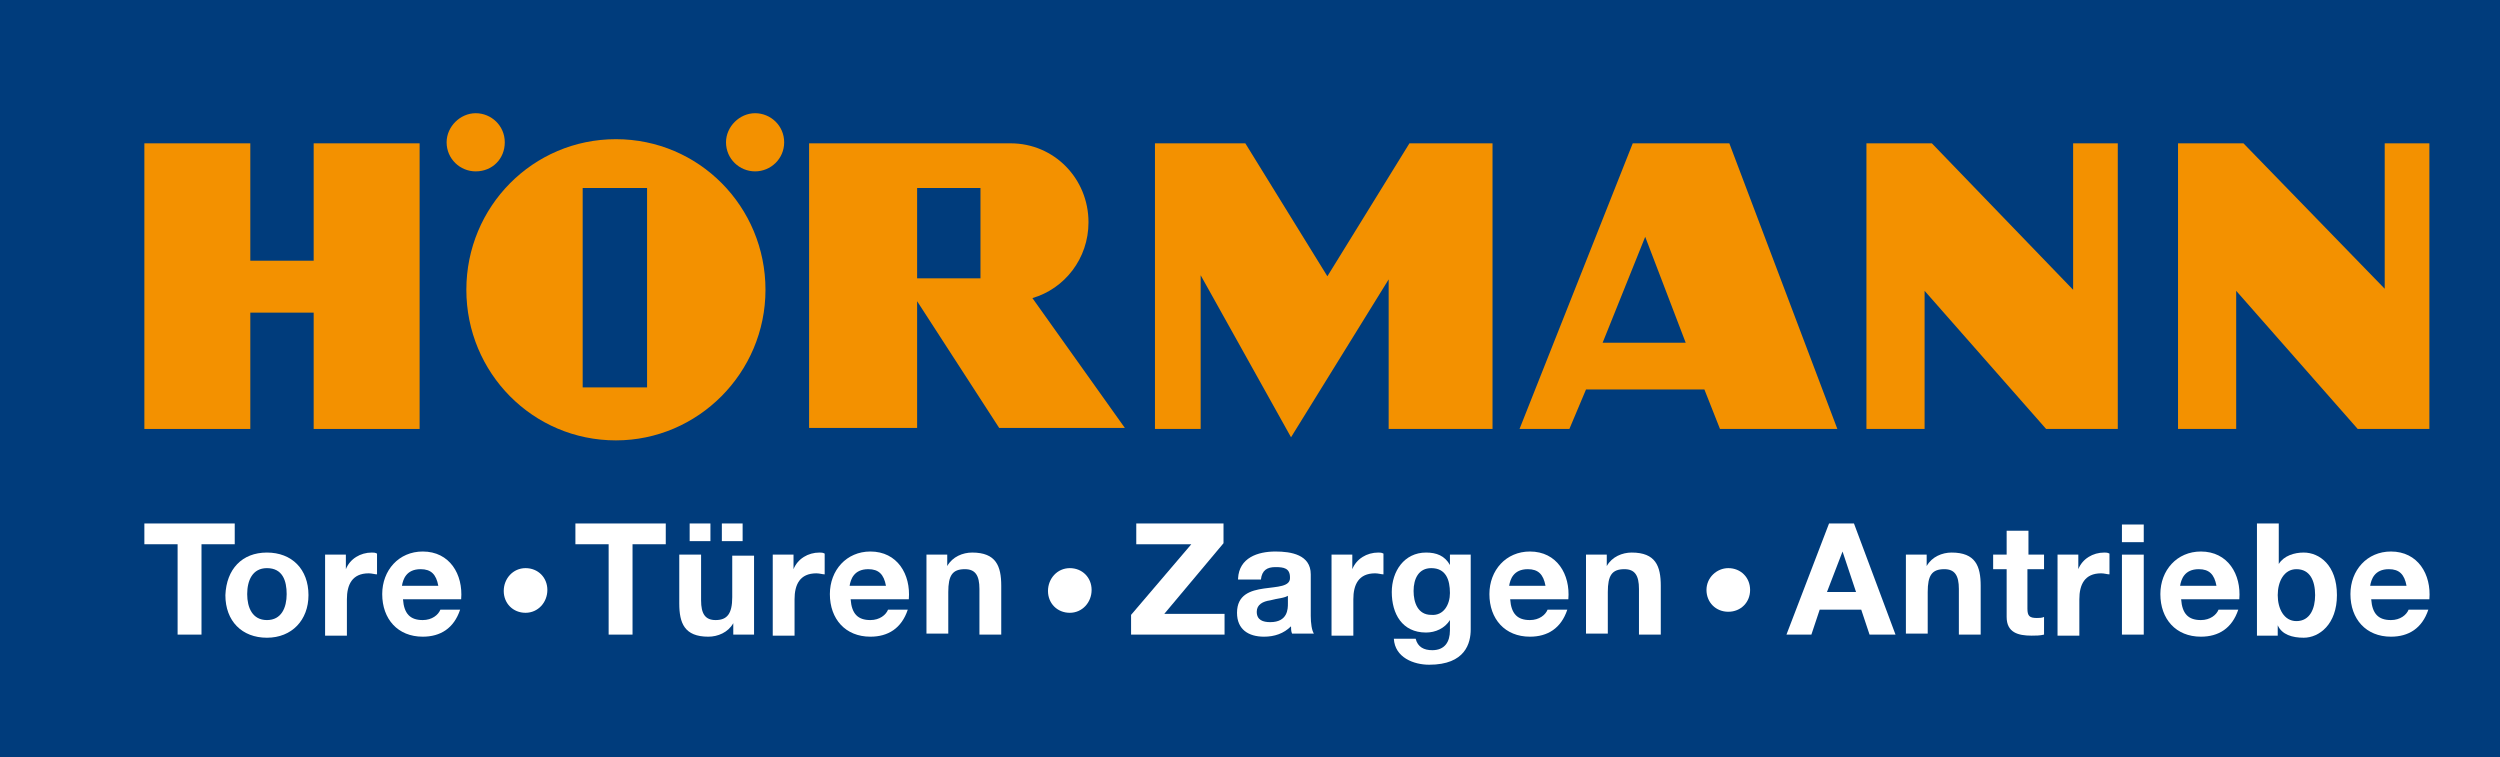 <?xml version="1.0" encoding="UTF-8"?>
<svg xmlns="http://www.w3.org/2000/svg" xmlns:xlink="http://www.w3.org/1999/xlink" version="1.1" id="Ebene_1" x="0px" y="0px" viewBox="0 0 240.7 72.9" style="enable-background:new 0 0 240.7 72.9;" xml:space="preserve">
<style type="text/css">
	.st0{fill:#003C7C;}
	
		.st1{clip-path:url(#SVGID_00000103262285823615020960000000668708981673699712_);fill-rule:evenodd;clip-rule:evenodd;fill:#F39100;}
	.st2{clip-path:url(#SVGID_00000103262285823615020960000000668708981673699712_);fill:#F39100;}
	.st3{clip-path:url(#SVGID_00000103262285823615020960000000668708981673699712_);fill:#FFFFFF;}
</style>
<rect class="st0" width="247.8" height="75"></rect>
<g>
	<defs>
		<rect id="SVGID_1_" y="0" width="247.8" height="75"></rect>
	</defs>
	<clipPath id="SVGID_00000018919524856391144880000013705238055521313465_">
		<use xlink:href="#SVGID_1_" style="overflow:visible;"></use>
	</clipPath>
	
		<path style="clip-path:url(#SVGID_00000018919524856391144880000013705238055521313465_);fill-rule:evenodd;clip-rule:evenodd;fill:#F39100;" d="   M56.1,37.3V18.1l6.2,0v19.2L56.1,37.3z M73.7,27.9c0-8-6.4-14.5-14.4-14.5c-8,0-14.4,6.5-14.4,14.5c0,8,6.4,14.5,14.4,14.5   C67.2,42.4,73.7,35.9,73.7,27.9"></path>
	<polygon style="clip-path:url(#SVGID_00000018919524856391144880000013705238055521313465_);fill:#F39100;" points="13.9,41.3    13.9,13.8 24.1,13.8 24.1,25.1 30.2,25.1 30.2,13.8 40.4,13.8 40.4,41.3 30.2,41.3 30.2,30.1 24.1,30.1 24.1,41.3  "></polygon>
	<polygon style="clip-path:url(#SVGID_00000018919524856391144880000013705238055521313465_);fill:#F39100;" points="111.2,41.3    111.2,13.8 119.9,13.8 127.8,26.6 135.7,13.8 143.7,13.8 143.7,41.3 133.7,41.3 133.7,26.9 124.3,42.1 115.6,26.5 115.6,41.3  "></polygon>
	<polygon style="clip-path:url(#SVGID_00000018919524856391144880000013705238055521313465_);fill:#F39100;" points="179.7,41.3    179.7,13.8 186,13.8 199.6,27.9 199.6,13.8 203.9,13.8 203.9,41.3 197,41.3 185.3,28 185.3,41.3  "></polygon>
	<polygon style="clip-path:url(#SVGID_00000018919524856391144880000013705238055521313465_);fill:#F39100;" points="209.7,41.3    209.7,13.8 216,13.8 229.6,27.8 229.6,13.8 233.9,13.8 233.9,41.3 227,41.3 215.3,28 215.3,41.3  "></polygon>
	
		<path style="clip-path:url(#SVGID_00000018919524856391144880000013705238055521313465_);fill-rule:evenodd;clip-rule:evenodd;fill:#F39100;" d="   M77.9,41.3V13.8l19.4,0c4.2,0,7.5,3.4,7.5,7.6c0,3.5-2.3,6.4-5.4,7.3l8.9,12.5H96.2l-7.9-12.2v12.2H77.9z M94.4,26.8l0-8.7h-6.1   v8.7L94.4,26.8z"></path>
	
		<path style="clip-path:url(#SVGID_00000018919524856391144880000013705238055521313465_);fill-rule:evenodd;clip-rule:evenodd;fill:#F39100;" d="   M157.2,13.8h9.3l10.4,27.5h-11.3l-1.5-3.8l-11.4,0l-1.6,3.8l-4.8,0L157.2,13.8z M158.4,22.8L154.3,33l8,0L158.4,22.8z"></path>
	<path style="clip-path:url(#SVGID_00000018919524856391144880000013705238055521313465_);fill:#F39100;" d="M48.6,13.7   c0-1.6-1.3-2.8-2.8-2.8c-1.5,0-2.8,1.3-2.8,2.8c0,1.6,1.3,2.8,2.8,2.8C47.4,16.5,48.6,15.3,48.6,13.7"></path>
	<path style="clip-path:url(#SVGID_00000018919524856391144880000013705238055521313465_);fill:#F39100;" d="M75.5,13.7   c0-1.6-1.3-2.8-2.8-2.8s-2.8,1.3-2.8,2.8c0,1.6,1.3,2.8,2.8,2.8S75.5,15.3,75.5,13.7"></path>
	<polygon style="clip-path:url(#SVGID_00000018919524856391144880000013705238055521313465_);fill:#FFFFFF;" points="17.1,52.4    13.9,52.4 13.9,50.4 22.6,50.4 22.6,52.4 19.4,52.4 19.4,61.1 17.1,61.1  "></polygon>
	<path style="clip-path:url(#SVGID_00000018919524856391144880000013705238055521313465_);fill:#FFFFFF;" d="M25.7,53.2   c2.4,0,4,1.6,4,4.1c0,2.4-1.6,4.1-4,4.1c-2.4,0-4-1.6-4-4.1C21.8,54.8,23.3,53.2,25.7,53.2 M25.7,59.7c1.4,0,1.9-1.2,1.9-2.5   s-0.4-2.5-1.9-2.5c-1.4,0-1.9,1.2-1.9,2.5S24.3,59.7,25.7,59.7"></path>
	<path style="clip-path:url(#SVGID_00000018919524856391144880000013705238055521313465_);fill:#FFFFFF;" d="M31.3,53.4h2v1.4h0   c0.4-1,1.4-1.6,2.5-1.6c0.2,0,0.3,0,0.5,0.1v2c-0.2,0-0.5-0.1-0.8-0.1c-1.6,0-2.1,1.1-2.1,2.5v3.5h-2.1V53.4z"></path>
	<path style="clip-path:url(#SVGID_00000018919524856391144880000013705238055521313465_);fill:#FFFFFF;" d="M38.8,57.7   c0.1,1.4,0.7,2,1.9,2c0.9,0,1.5-0.5,1.7-1h1.9c-0.6,1.8-1.9,2.6-3.6,2.6c-2.4,0-3.9-1.7-3.9-4.1c0-2.3,1.6-4.1,3.9-4.1   c2.6,0,3.9,2.2,3.7,4.6H38.8z M42.2,56.4c-0.2-1.1-0.7-1.6-1.7-1.6c-1.4,0-1.7,1-1.8,1.6H42.2z"></path>
	<path style="clip-path:url(#SVGID_00000018919524856391144880000013705238055521313465_);fill:#FFFFFF;" d="M50.6,54.7   c1.2,0,2.1,0.9,2.1,2.1S51.8,59,50.6,59c-1.2,0-2.1-0.9-2.1-2.1S49.4,54.7,50.6,54.7"></path>
	<polygon style="clip-path:url(#SVGID_00000018919524856391144880000013705238055521313465_);fill:#FFFFFF;" points="58.6,52.4    55.4,52.4 55.4,50.4 64.1,50.4 64.1,52.4 60.9,52.4 60.9,61.1 58.6,61.1  "></polygon>
	<path style="clip-path:url(#SVGID_00000018919524856391144880000013705238055521313465_);fill:#FFFFFF;" d="M72.6,61.1h-2V60h0   c-0.5,0.9-1.5,1.3-2.4,1.3c-2.3,0-2.8-1.3-2.8-3.2v-4.7h2.1v4.4c0,1.3,0.4,1.9,1.4,1.9c1.1,0,1.6-0.6,1.6-2.2v-4h2.1V61.1z    M66.4,50.4h2v1.7h-2V50.4z M69.5,50.4h2v1.7h-2V50.4z"></path>
	<path style="clip-path:url(#SVGID_00000018919524856391144880000013705238055521313465_);fill:#FFFFFF;" d="M74.4,53.4h2v1.4h0   c0.4-1,1.4-1.6,2.5-1.6c0.2,0,0.3,0,0.5,0.1v2c-0.2,0-0.5-0.1-0.8-0.1c-1.6,0-2.1,1.1-2.1,2.5v3.5h-2.1V53.4z"></path>
	<path style="clip-path:url(#SVGID_00000018919524856391144880000013705238055521313465_);fill:#FFFFFF;" d="M81.9,57.7   c0.1,1.4,0.7,2,1.9,2c0.9,0,1.5-0.5,1.7-1h1.9c-0.6,1.8-1.9,2.6-3.6,2.6c-2.4,0-3.9-1.7-3.9-4.1c0-2.3,1.6-4.1,3.9-4.1   c2.6,0,3.9,2.2,3.7,4.6H81.9z M85.3,56.4c-0.2-1.1-0.7-1.6-1.7-1.6c-1.4,0-1.7,1-1.8,1.6H85.3z"></path>
	<path style="clip-path:url(#SVGID_00000018919524856391144880000013705238055521313465_);fill:#FFFFFF;" d="M89.2,53.4h2v1.1h0   c0.5-0.9,1.5-1.3,2.4-1.3c2.3,0,2.8,1.3,2.8,3.2v4.7h-2.1v-4.4c0-1.3-0.4-1.9-1.4-1.9c-1.2,0-1.6,0.6-1.6,2.2v4h-2.1V53.4z"></path>
	<path style="clip-path:url(#SVGID_00000018919524856391144880000013705238055521313465_);fill:#FFFFFF;" d="M103,54.7   c1.2,0,2.1,0.9,2.1,2.1S104.2,59,103,59c-1.2,0-2.1-0.9-2.1-2.1S101.8,54.7,103,54.7"></path>
	<polygon style="clip-path:url(#SVGID_00000018919524856391144880000013705238055521313465_);fill:#FFFFFF;" points="108.9,59.2    114.7,52.4 109.4,52.4 109.4,50.4 117.8,50.4 117.8,52.3 112.1,59.1 117.9,59.1 117.9,61.1 108.9,61.1  "></polygon>
	<path style="clip-path:url(#SVGID_00000018919524856391144880000013705238055521313465_);fill:#FFFFFF;" d="M119.2,55.7   c0.1-2,1.9-2.6,3.6-2.6c1.5,0,3.4,0.3,3.4,2.2v4c0,0.7,0.1,1.4,0.3,1.7h-2.1c-0.1-0.2-0.1-0.5-0.1-0.7c-0.7,0.7-1.6,1-2.6,1   c-1.5,0-2.6-0.7-2.6-2.3c0-3.5,5.2-1.6,5.1-3.4c0-0.9-0.6-1-1.4-1c-0.8,0-1.3,0.3-1.4,1.2H119.2z M124.1,57.3   c-0.4,0.3-1.1,0.3-1.8,0.5c-0.7,0.1-1.3,0.4-1.3,1.1c0,0.8,0.6,1,1.3,1c1.7,0,1.7-1.3,1.7-1.8V57.3z"></path>
	<path style="clip-path:url(#SVGID_00000018919524856391144880000013705238055521313465_);fill:#FFFFFF;" d="M128.2,53.4h2v1.4h0   c0.4-1,1.4-1.6,2.5-1.6c0.2,0,0.3,0,0.5,0.1v2c-0.2,0-0.5-0.1-0.8-0.1c-1.6,0-2.1,1.1-2.1,2.5v3.5h-2.1V53.4z"></path>
	<path style="clip-path:url(#SVGID_00000018919524856391144880000013705238055521313465_);fill:#FFFFFF;" d="M141.6,60.6   c0,1.3-0.5,3.4-4,3.4c-1.5,0-3.3-0.7-3.4-2.5h2.1c0.2,0.8,0.8,1.1,1.6,1.1c1.2,0,1.7-0.8,1.7-1.9v-1h0c-0.5,0.8-1.4,1.2-2.3,1.2   c-2.3,0-3.3-1.8-3.3-3.9c0-2,1.2-3.8,3.3-3.8c1,0,1.8,0.3,2.3,1.2h0v-1h2V60.6z M139.6,57.1c0-1.3-0.4-2.4-1.8-2.4   c-1.2,0-1.7,1-1.7,2.2c0,1.1,0.4,2.3,1.7,2.3C139,59.3,139.6,58.2,139.6,57.1"></path>
	<path style="clip-path:url(#SVGID_00000018919524856391144880000013705238055521313465_);fill:#FFFFFF;" d="M145.4,57.7   c0.1,1.4,0.7,2,1.9,2c0.9,0,1.5-0.5,1.7-1h1.9c-0.6,1.8-1.9,2.6-3.6,2.6c-2.4,0-3.9-1.7-3.9-4.1c0-2.3,1.6-4.1,3.9-4.1   c2.6,0,3.9,2.2,3.7,4.6H145.4z M148.8,56.4c-0.2-1.1-0.7-1.6-1.7-1.6c-1.4,0-1.7,1-1.8,1.6H148.8z"></path>
	<path style="clip-path:url(#SVGID_00000018919524856391144880000013705238055521313465_);fill:#FFFFFF;" d="M152.7,53.4h2v1.1h0   c0.5-0.9,1.5-1.3,2.4-1.3c2.3,0,2.8,1.3,2.8,3.2v4.7h-2.1v-4.4c0-1.3-0.4-1.9-1.4-1.9c-1.2,0-1.6,0.6-1.6,2.2v4h-2.1V53.4z"></path>
	<path style="clip-path:url(#SVGID_00000018919524856391144880000013705238055521313465_);fill:#FFFFFF;" d="M166.4,54.7   c1.2,0,2.1,0.9,2.1,2.1s-0.9,2.1-2.1,2.1c-1.2,0-2.1-0.9-2.1-2.1S165.3,54.7,166.4,54.7"></path>
	<path style="clip-path:url(#SVGID_00000018919524856391144880000013705238055521313465_);fill:#FFFFFF;" d="M176.1,50.4h2.4l4,10.7   H180l-0.8-2.4h-4l-0.8,2.4h-2.4L176.1,50.4z M175.9,57h2.8l-1.3-3.9h0L175.9,57z"></path>
	<path style="clip-path:url(#SVGID_00000018919524856391144880000013705238055521313465_);fill:#FFFFFF;" d="M183.5,53.4h2v1.1h0   c0.5-0.9,1.5-1.3,2.4-1.3c2.3,0,2.8,1.3,2.8,3.2v4.7h-2.1v-4.4c0-1.3-0.4-1.9-1.4-1.9c-1.2,0-1.6,0.6-1.6,2.2v4h-2.1V53.4z"></path>
	<path style="clip-path:url(#SVGID_00000018919524856391144880000013705238055521313465_);fill:#FFFFFF;" d="M195.2,53.4h1.6v1.4   h-1.6v3.8c0,0.7,0.2,0.9,0.9,0.9c0.2,0,0.5,0,0.7-0.1v1.7c-0.4,0.1-0.8,0.1-1.2,0.1c-1.3,0-2.4-0.3-2.4-1.8v-4.6h-1.3v-1.4h1.3   v-2.3h2.1V53.4z"></path>
	<path style="clip-path:url(#SVGID_00000018919524856391144880000013705238055521313465_);fill:#FFFFFF;" d="M198.1,53.4h2v1.4h0   c0.4-1,1.4-1.6,2.5-1.6c0.2,0,0.3,0,0.5,0.1v2c-0.2,0-0.5-0.1-0.8-0.1c-1.6,0-2.1,1.1-2.1,2.5v3.5h-2.1V53.4z"></path>
	<path style="clip-path:url(#SVGID_00000018919524856391144880000013705238055521313465_);fill:#FFFFFF;" d="M206.4,52.2h-2.1v-1.7   h2.1V52.2z M204.3,53.4h2.1v7.7h-2.1V53.4z"></path>
	<path style="clip-path:url(#SVGID_00000018919524856391144880000013705238055521313465_);fill:#FFFFFF;" d="M210,57.7   c0.1,1.4,0.7,2,1.9,2c0.9,0,1.5-0.5,1.7-1h1.9c-0.6,1.8-1.9,2.6-3.6,2.6c-2.4,0-3.9-1.7-3.9-4.1c0-2.3,1.6-4.1,3.9-4.1   c2.6,0,3.9,2.2,3.7,4.6H210z M213.4,56.4c-0.2-1.1-0.7-1.6-1.7-1.6c-1.4,0-1.7,1-1.8,1.6H213.4z"></path>
	<path style="clip-path:url(#SVGID_00000018919524856391144880000013705238055521313465_);fill:#FFFFFF;" d="M217.3,50.4h2.1v3.9h0   c0.5-0.8,1.5-1.1,2.4-1.1c1.5,0,3.2,1.2,3.2,4.1c0,2.8-1.7,4.1-3.2,4.1c-1.1,0-2.1-0.3-2.5-1.2h0v1h-2V50.4z M221.1,54.8   c-1.2,0-1.8,1.2-1.8,2.5c0,1.3,0.6,2.5,1.8,2.5c1.3,0,1.8-1.2,1.8-2.5C222.9,55.9,222.4,54.8,221.1,54.8"></path>
	<path style="clip-path:url(#SVGID_00000018919524856391144880000013705238055521313465_);fill:#FFFFFF;" d="M228.3,57.7   c0.1,1.4,0.7,2,1.9,2c0.9,0,1.5-0.5,1.7-1h1.9c-0.6,1.8-1.9,2.6-3.6,2.6c-2.4,0-3.9-1.7-3.9-4.1c0-2.3,1.6-4.1,3.9-4.1   c2.6,0,3.9,2.2,3.7,4.6H228.3z M231.7,56.4c-0.2-1.1-0.7-1.6-1.7-1.6c-1.4,0-1.7,1-1.8,1.6H231.7z"></path>
</g>
</svg>
